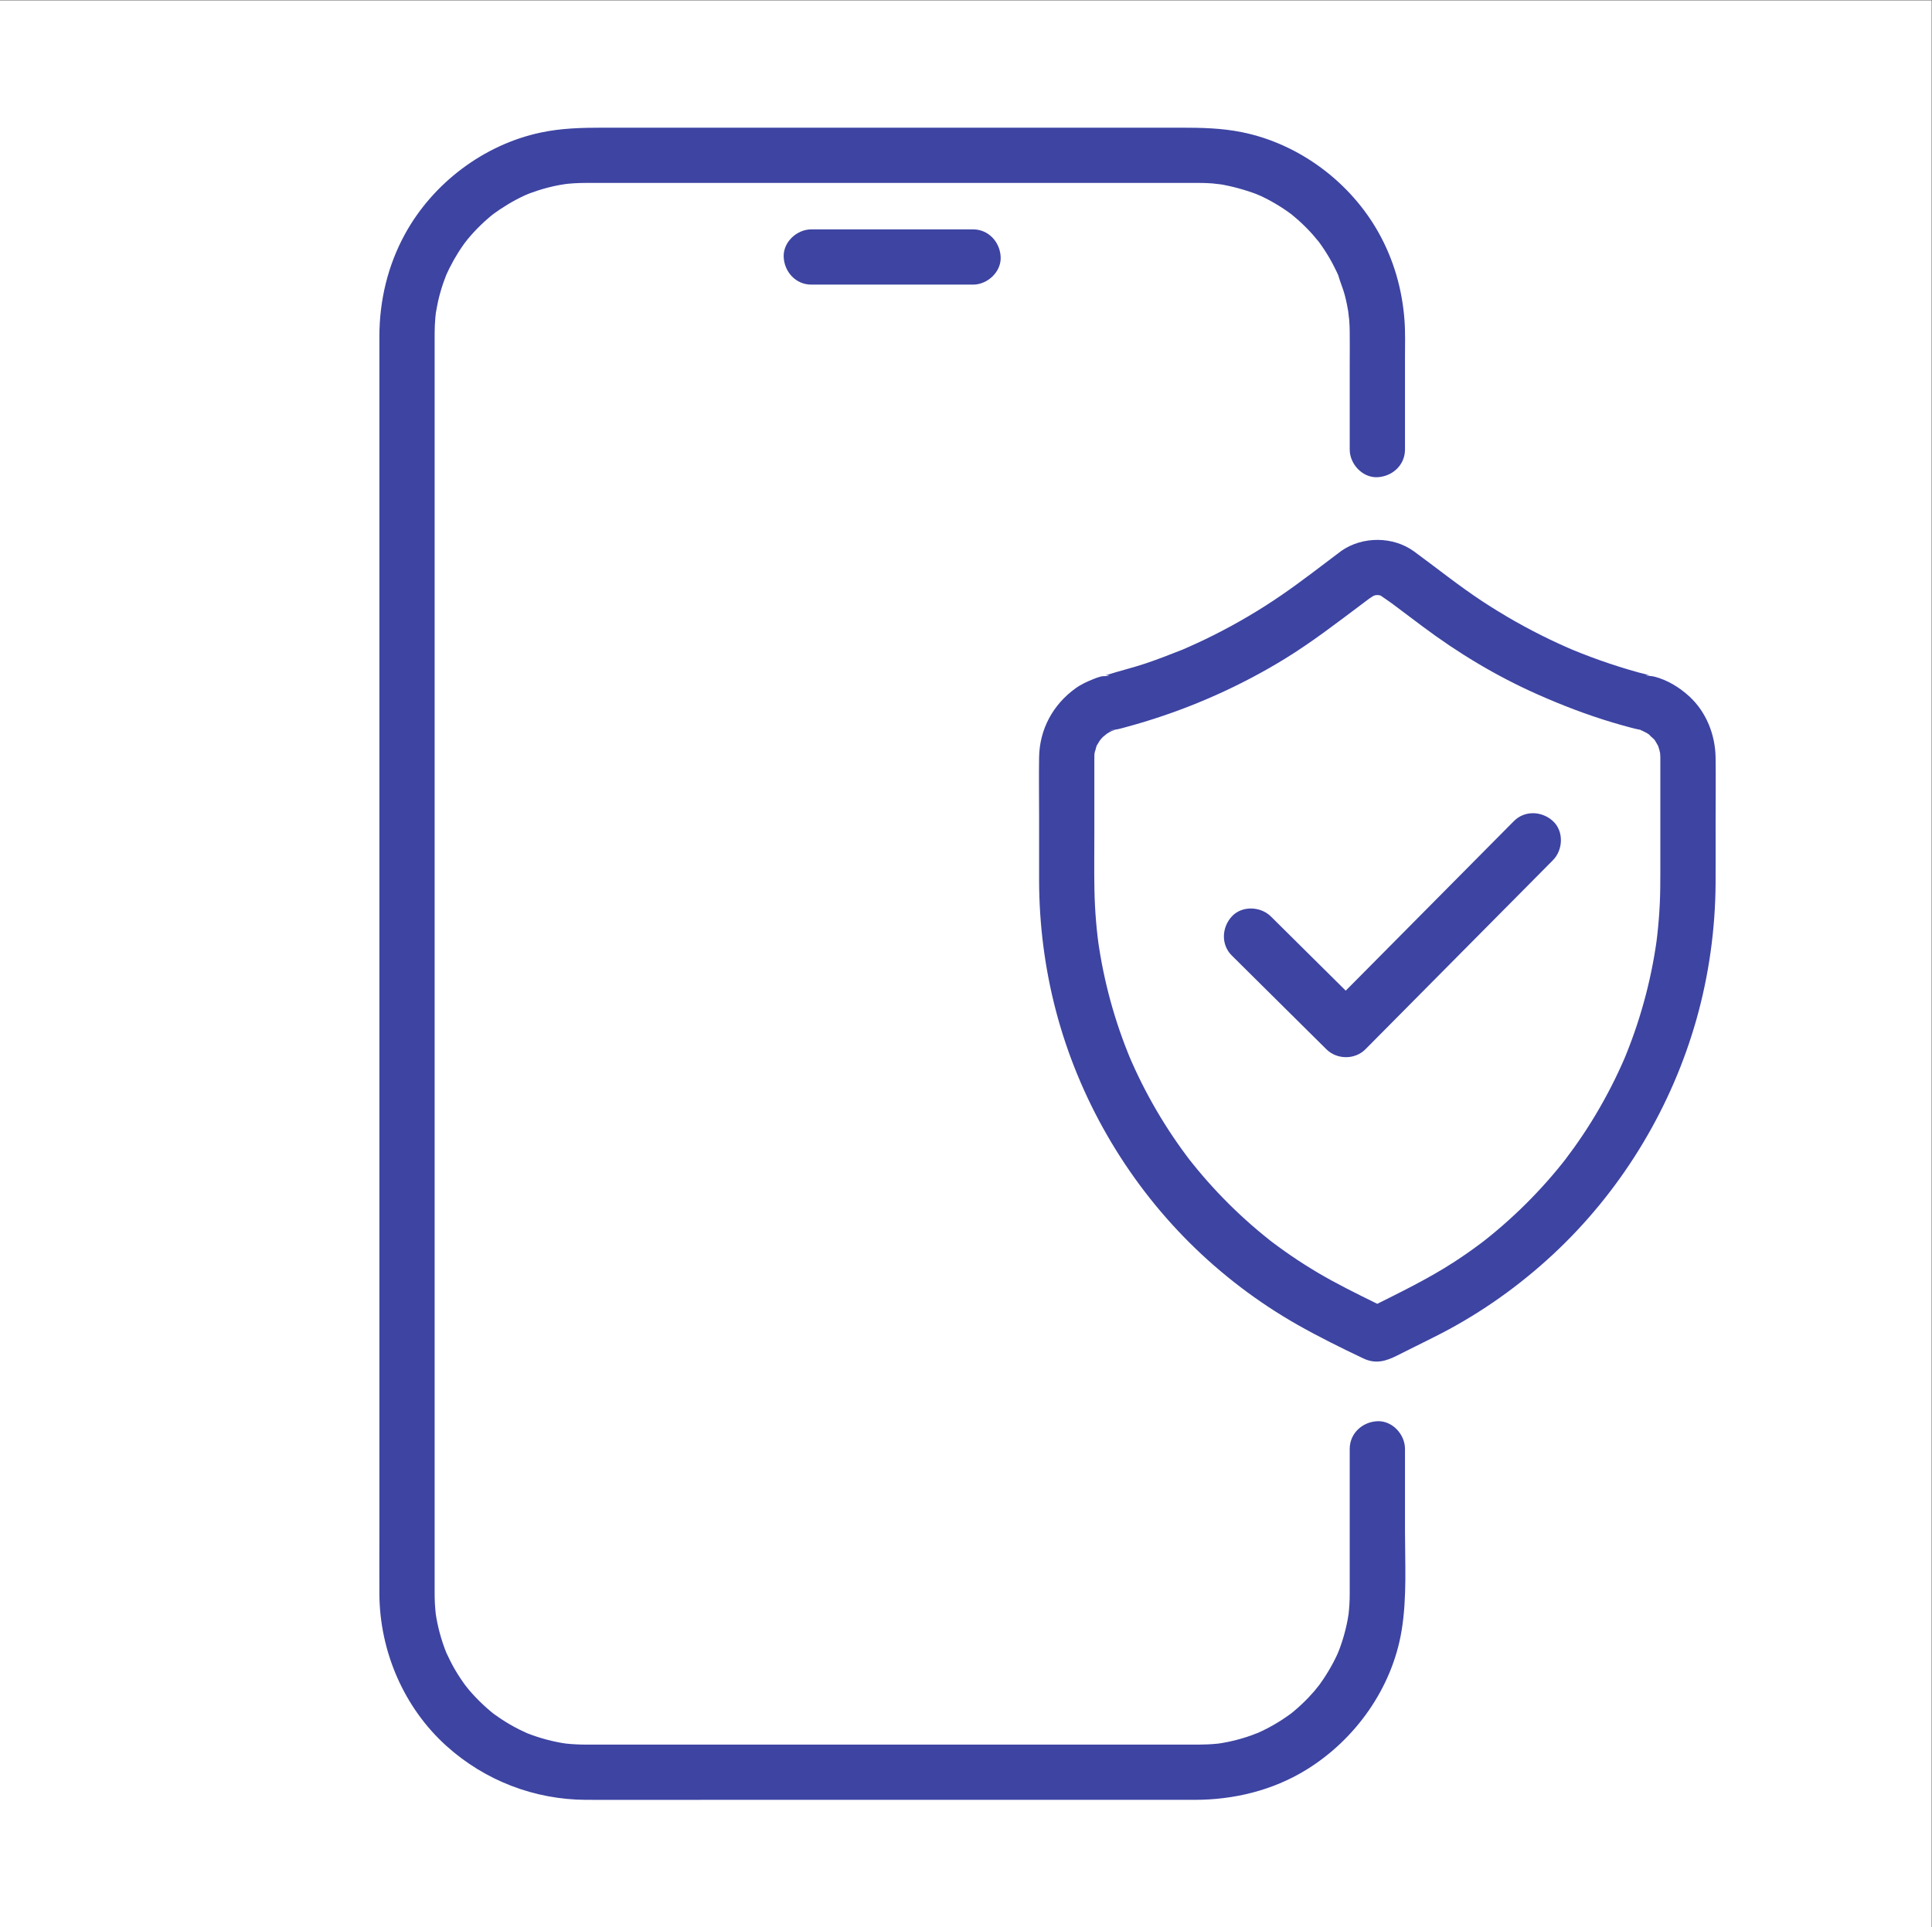 <?xml version="1.0" encoding="UTF-8" standalone="no"?>
<svg
   xmlns:dc="http://purl.org/dc/elements/1.1/"
   xmlns:cc="http://creativecommons.org/ns#"
   xmlns:rdf="http://www.w3.org/1999/02/22-rdf-syntax-ns#"
   xmlns:svg="http://www.w3.org/2000/svg"
   xmlns="http://www.w3.org/2000/svg"
   viewBox="0 0 419.44 418.44"
   height="418.44"
   width="419.44"
   xml:space="preserve"
   id="svg2"
   version="1.1"><rect x="0" y="0" width="419.44" height="418.44" fill="#808080" stroke="none"/><defs
     id="defs6" /><g
     transform="matrix(1.333,0,0,-1.333,0,418.44)"
     id="g10"><g
       transform="scale(0.1)"
       id="g12"><path
         id="path14"
         style="fill:#ffffff;fill-opacity:1;fill-rule:nonzero;stroke:none"
         d="M 0,0 H 3145.79 V 3138.25 H 0 Z" /><path
         id="path16"
         style="fill:#3d44a2;fill-opacity:1;fill-rule:nonzero;stroke:none"
         d="m 2198.24,778.949 c 0,-45.949 0,-91.898 0,-137.847 0,-26.793 0,-53.571 0,-80.352 0,-5.828 0.03,-11.648 0,-17.48 -0.02,-5.77 -0.14,-11.54 -0.47,-17.309 -0.3,-5.449 -0.82,-10.871 -1.37,-16.301 -0.23,-2.289 -1.6,-8.57 0.2,1.25 -0.64,-3.519 -1.13,-7.07 -1.79,-10.59 -1.97,-10.441 -4.52,-20.781 -7.63,-30.941 -1.53,-5.027 -3.22,-10.008 -5.03,-14.949 -1,-2.731 -2.09,-5.43 -3.13,-8.149 2.71,7.129 0.93,2.078 -0.96,-2.043 -8.67,-18.886 -19.47,-36.5 -31.74,-53.258 6.77,9.239 -4.32,-5.082 -5.91,-6.91 -2.99,-3.449 -6.07,-6.832 -9.23,-10.14 -7.89,-8.27 -16.27,-16.078 -25.08,-23.371 -1.76,-1.457 -3.57,-2.868 -5.34,-4.317 7.46,6.086 2.65,2.008 0.9,0.797 -4.71,-3.277 -9.33,-6.641 -14.16,-9.75 -9.19,-5.937 -18.71,-11.348 -28.51,-16.211 -4.67,-2.308 -9.4,-4.476 -14.18,-6.558 10.36,4.511 -4.53,-1.532 -7.12,-2.45 -10.53,-3.718 -21.26,-6.832 -32.15,-9.3 -5.21,-1.18 -10.46,-2.219 -15.73,-3.11 -2.64,-0.449 -10.98,-1.5 -0.48,-0.23 -2.39,-0.289 -4.78,-0.571 -7.18,-0.809 -9.74,-0.973 -19.49,-1.402 -29.27,-1.449 -4.46,-0.031 -8.91,0 -13.37,0 -80.37,0 -160.74,0 -241.11,0 -126.45,0 -252.9,0 -379.35,0 -102.15,0 -204.29,0 -306.44,0 -19.497,0 -38.993,-0.09 -58.489,0 -10.676,0.039 -21.32,0.508 -31.941,1.637 -2.7,0.293 -10.969,1.722 -0.555,-0.008 -2.355,0.398 -4.719,0.738 -7.074,1.16 -5.262,0.918 -10.496,2 -15.699,3.211 -10.86,2.539 -21.571,5.699 -32.063,9.476 -2.191,0.793 -4.351,1.684 -6.547,2.454 -10.637,3.75 5.774,-2.993 -0.519,0.117 -4.664,2.301 -9.485,4.293 -14.137,6.633 -10.277,5.179 -20.25,10.957 -29.844,17.32 -3.824,2.539 -7.515,5.25 -11.281,7.867 -9.148,6.352 4.801,-4.301 -0.438,0.27 -1.718,1.5 -3.558,2.882 -5.312,4.351 -8.328,6.969 -16.266,14.41 -23.766,22.27 -3.945,4.129 -7.769,8.39 -11.468,12.75 -2.399,2.832 -9.387,12.121 -3.672,4.3 -6.785,9.282 -13.231,18.739 -19.004,28.692 -5.231,9 -9.789,18.297 -14.168,27.738 -0.953,2.059 -2.723,7.879 0.469,-1.129 -0.778,2.188 -1.711,4.328 -2.528,6.508 -2.25,6.02 -4.293,12.121 -6.136,18.281 -3.051,10.192 -5.536,20.539 -7.442,31.012 -0.535,2.93 -0.98,5.879 -1.476,8.828 0.253,-1.519 1.07,-9.801 0.199,-1.25 -0.614,6.031 -1.164,12.059 -1.469,18.121 -0.262,5.239 -0.344,10.481 -0.367,15.719 -0.043,10.941 0,21.891 0,32.832 0,62.156 0,124.316 0,186.488 0,101.66 0,203.328 0,305 0,124.21 0,248.42 0,372.62 0,129.37 0,258.73 0,388.09 0,118.11 0,236.22 0,354.33 0,90.3 0,180.6 0,270.9 0,45.11 0,90.21 0,135.31 0,2.23 -0.012,4.45 0,6.68 0.047,8.56 0.371,17.11 1.117,25.64 0.262,3 0.645,6 0.934,9 0.644,6.7 -1.414,-7.84 -0.133,-1.26 1.25,6.42 2.234,12.87 3.687,19.27 2.344,10.31 5.254,20.49 8.715,30.49 1.527,4.4 3.238,8.74 4.899,13.09 -3.622,-9.5 -0.879,-1.93 0.246,0.45 1.48,3.14 2.91,6.3 4.453,9.41 4.347,8.77 9.137,17.32 14.351,25.61 3.055,4.85 6.254,9.62 9.59,14.28 1.332,1.87 2.738,3.68 4.063,5.55 -6.391,-9.03 0.308,0.27 1.468,1.67 6.563,7.93 13.543,15.51 20.907,22.7 3.679,3.6 7.457,7.09 11.324,10.48 2.144,1.89 4.316,3.75 6.519,5.57 1.915,1.59 10.399,7.86 1.676,1.48 16.754,12.27 34.367,23.07 53.262,31.74 0.348,0.15 10.852,4.45 4.195,1.89 -6.703,-2.58 4.043,1.48 4.352,1.59 4.375,1.64 8.789,3.17 13.238,4.59 11.238,3.59 22.695,6.49 34.289,8.67 3.82,0.72 15.844,2.38 5.758,1.17 6.008,0.72 12.02,1.31 18.059,1.69 6.175,0.39 12.359,0.54 18.546,0.57 1.524,0.01 3.043,0 4.567,0 8.715,0.01 17.43,0 26.144,0 36.921,0 73.851,0 110.771,0 118.08,0 236.16,0 354.24,0 119.11,0 238.22,0 357.34,0 37.5,0 75.01,0 112.52,0 9.29,0 18.59,0 27.88,0 1.85,0 3.69,0.01 5.54,0 2.01,0 4.03,-0.02 6.05,-0.05 5.49,-0.11 10.98,-0.36 16.46,-0.77 3.59,-0.27 20.7,-2.67 9.59,-0.81 22.29,-3.73 43.5,-9.57 64.63,-17.58 -9.16,3.47 1.76,-0.81 5.18,-2.43 5.21,-2.47 10.36,-5.1 15.42,-7.88 9.56,-5.25 18.83,-11.05 27.75,-17.34 2.34,-1.66 4.63,-3.37 6.94,-5.05 -1.18,0.86 -7.25,5.92 -0.98,0.7 3.52,-2.93 7.05,-5.84 10.47,-8.88 8.55,-7.59 16.64,-15.69 24.24,-24.23 3.41,-3.85 6.49,-8.03 9.95,-11.82 4.65,-5.1 -6.06,8.68 0.27,-0.43 1.3,-1.88 2.69,-3.72 4,-5.59 6.57,-9.43 12.59,-19.25 18,-29.39 2.17,-4.08 4.25,-8.2 6.23,-12.38 0.99,-2.09 1.92,-4.21 2.89,-6.31 4.7,-10.11 -1.65,6.19 0.18,-0.49 2.91,-10.67 7.56,-20.9 10.42,-31.65 2.76,-10.35 4.76,-20.8 6.51,-31.36 -1.96,11.84 0.63,-7.02 0.82,-9.58 0.46,-6.09 0.72,-12.2 0.8,-18.31 0.23,-17.56 0.02,-35.14 0.02,-52.71 0,-46.68 0,-93.35 0,-140.03 0,-23.54 20.7,-46.09 45,-45 24.38,1.09 45,19.77 45,45 0,49.7 0,99.39 0,149.09 0,20.59 0.72,41.41 -0.82,61.96 -3.73,49.83 -17.47,98 -41.83,141.74 -46.19,82.96 -129.77,145.46 -223.08,164.26 -33.21,6.69 -65.99,7.32 -99.51,7.32 -92.4,0 -184.79,0 -277.18,0 -129.32,0 -258.64,0 -387.96,0 -91.9,0 -183.8,0 -275.704,0 -34.367,0 -68.062,-0.77 -102.031,-8.05 -92.437,-19.81 -175.012,-82.31 -220.434,-165.04 -28.211,-51.37 -41.765,-108.58 -41.808,-167.04 -0.012,-14.96 0,-29.93 0,-44.89 0,-69.81 0,-139.62 0,-209.43 0,-107.66 0,-215.32 0,-322.98 0,-128 0,-256.01 0,-384.02 0,-130.69 0,-261.39 0,-392.08 0,-116.07 0,-232.13 0,-348.201 0,-83.168 0,-166.339 0,-249.507 0,-32.442 -0.172,-64.883 0,-97.321 0.504,-93.281 39.773,-185.121 109.418,-247.761 62.554,-56.282 143.062,-87.278 227.222,-87.598 65.727,-0.25 131.457,0 197.187,0 126.23,0 252.46,0 378.68,0 111.35,0 222.69,0 334.04,0 26.99,0 53.99,0 80.98,0 63.92,0 126.85,15.137 181.68,48.726 80.58,49.372 140.44,133.75 155.74,227.543 8.73,53.489 5.41,108.86 5.41,162.86 0,44.219 0,88.437 0,132.648 0,23.539 -20.7,46.09 -45,45 -24.38,-1.09 -45,-19.769 -45,-45 v 0" /><path
         id="path18"
         style="fill:#3d44a2;fill-opacity:1;fill-rule:nonzero;stroke:none"
         d="m 1321.37,2675.45 c 76.9,0 153.81,0 230.72,0 10.89,0 21.78,0 32.67,0 23.54,0 46.09,20.7 45,45 -1.09,24.38 -19.77,45 -45,45 -76.91,0 -153.82,0 -230.72,0 -10.89,0 -21.78,0 -32.67,0 -23.54,0 -46.09,-20.7 -45,-45 1.09,-24.38 19.77,-45 45,-45 v 0" /><path
         id="path20"
         style="fill:#3d44a2;fill-opacity:1;fill-rule:nonzero;stroke:none"
         d="m 2184.51,2241.62 c -32.22,-24.17 -64.03,-49.1 -97.23,-71.9 -35.22,-24.19 -72.1,-45.96 -110.29,-65.12 -9.05,-4.54 -18.17,-8.94 -27.37,-13.18 -4.59,-2.13 -9.21,-4.21 -13.84,-6.26 -2.65,-1.17 -5.3,-2.32 -7.95,-3.48 -7.32,-3.19 1.2,0.39 -3.25,-1.36 -19.55,-7.72 -39.07,-15.35 -59,-22.04 -20.66,-6.94 -41.88,-11.92 -62.58,-18.61 -3.64,-1.18 -6.5,0.34 -0.35,-0.82 10.44,-1.96 -3.92,-0.28 -9.78,-1.79 -3.89,-1.01 -7.66,-2.39 -11.39,-3.88 -10.51,-4.2 -20.53,-8.7 -29.73,-15.31 -36.79,-26.45 -58.69,-66.76 -59.4,-112.33 -0.5,-32.27 0,-64.59 0,-96.86 0,-34.66 -0.06,-69.32 0,-103.98 0.13,-71.23 9.23,-142.93 27.3,-211.85 37.21,-141.97 113.09,-273.72 216.96,-377.38 52.46,-52.37 112.49,-98.09 176.99,-134.63 34.68,-19.641 70.92,-37.578 106.93,-54.641 20.2,-9.57 36.74,-4.34 54.89,4.731 9.76,4.89 19.53,9.769 29.3,14.652 18.46,9.227 37.06,18.25 55.21,28.09 65.31,35.378 126.11,80.198 179.63,131.688 105.77,101.75 183.65,232.29 223.47,373.52 20.26,71.84 30.71,147.09 31.09,221.73 0.16,32.69 0.01,65.4 0.01,98.09 0,35.39 0.47,70.81 0,106.19 -0.5,37.11 -15.04,74.16 -42.61,99.59 -16.15,14.9 -36.39,27.31 -57.91,32.58 -4.27,1.04 -9.56,0.56 -13.65,2.06 2.58,-0.18 5.16,-0.36 7.74,-0.54 -1.41,0.36 -2.82,0.73 -4.22,1.09 -4.71,1.74 -9.88,2.61 -14.73,3.96 -10.49,2.91 -20.93,5.99 -31.31,9.27 -20.72,6.53 -41.22,13.78 -61.44,21.74 -4.71,1.85 -9.38,3.82 -14.09,5.68 -4.84,1.9 -0.11,0.01 0.73,-0.35 -2.66,1.13 -5.32,2.28 -7.97,3.44 -9.94,4.34 -19.81,8.86 -29.59,13.55 -38.53,18.44 -75.79,39.52 -111.44,63.04 -38.11,25.14 -73.67,53.77 -110.48,80.72 -34.07,24.95 -84.17,25.11 -118.65,0.9 -19.22,-13.5 -30.07,-39.97 -16.14,-61.57 12.3,-19.09 40.96,-30.61 61.56,-16.15 2.08,1.46 4.17,2.76 6.31,4.14 0.78,0.51 6.31,2.87 1.31,0.89 -5.06,-2 0.72,0 1.52,0.24 7.74,2.38 0.76,0.49 -1.26,0.35 2.43,0.18 4.8,0.17 7.24,0.22 1.41,0.03 6.54,-1.24 1.22,0.04 -5.79,1.39 0.28,-0.35 1.14,-0.61 9.97,-3.06 -3.47,3.14 1.19,-0.26 5.72,-4.16 11.75,-7.86 17.44,-12.12 16.76,-12.58 33.53,-25.15 50.29,-37.72 58.18,-43.64 120.47,-81.15 186.96,-110.74 39.96,-17.79 80.8,-33.49 122.71,-46.06 9.73,-2.92 19.51,-5.68 29.33,-8.28 6.24,-1.65 12.25,-3.21 18.65,-4.07 18.64,-2.5 -8.37,3.05 -0.97,-0.61 0.95,-0.47 8.39,-2.94 2.66,-0.7 -5.6,2.18 5.06,-2.8 6.7,-3.79 1.9,-1.15 3.68,-2.57 5.6,-3.68 -0.81,0.47 -5.31,5.45 -2.57,1.91 2.22,-2.86 5.67,-5.57 8.31,-8.08 1.91,-1.8 4.21,-6.48 -0.79,1.41 1.18,-1.87 2.52,-3.62 3.68,-5.5 1.14,-1.84 6.53,-11.61 3.83,-6.4 -2.62,5.05 -0.17,0.42 0.21,-0.82 0.67,-2.14 1.4,-4.24 1.98,-6.41 0.43,-1.6 0.64,-3.36 1.16,-4.93 2.02,-5.98 -0.33,8.25 -0.08,1.86 0.12,-2.92 0.38,-5.81 0.43,-8.74 0.05,-3.18 0,-6.35 0,-9.52 0,-17.34 0,-34.67 0,-52.01 0,-42.3 0,-84.6 0,-126.9 0,-16.61 -0.09,-33.2 -0.87,-49.79 -0.84,-17.79 -2.28,-35.55 -4.32,-53.25 -0.5,-4.25 -1.02,-8.49 -1.58,-12.73 1.23,9.33 -0.16,-0.71 -0.72,-4.34 -1.38,-9.02 -2.92,-18.01 -4.61,-26.98 -6.51,-34.42 -15.34,-68.41 -26.38,-101.66 -5.31,-15.95 -11.12,-31.74 -17.43,-47.32 -0.9,-2.22 -1.82,-4.44 -2.74,-6.66 0.59,1.44 3.69,8.52 0.33,0.82 -1.44,-3.29 -2.87,-6.59 -4.34,-9.87 -3.68,-8.19 -7.49,-16.32 -11.44,-24.39 -15.27,-31.14 -32.58,-61.27 -51.81,-90.13 -9.63,-14.44 -19.78,-28.49 -30.26,-42.32 5.3,6.99 -0.8,-0.97 -2.93,-3.62 -2.61,-3.27 -5.25,-6.53 -7.92,-9.76 -5.73,-6.93 -11.57,-13.77 -17.53,-20.5 -22.73,-25.68 -47.14,-49.87 -73.03,-72.37 -6.39,-5.55 -12.87,-11 -19.43,-16.34 -3.29,-2.68 -6.65,-5.27 -9.94,-7.95 -3.94,-3.22 1.52,1.14 1.93,1.44 -2.41,-1.85 -4.83,-3.68 -7.26,-5.5 -14.14,-10.61 -28.64,-20.75 -43.46,-30.38 -42.24,-27.44 -87.4,-49.26 -132.35,-71.74 -5.17,-2.59 -10.34,-5.17 -15.51,-7.76 15.14,0 30.28,0 45.42,0 -32.46,16.23 -65.38,31.8 -97.22,49.24 -30.09,16.48 -59.09,34.94 -86.78,55.21 -3.43,2.51 -6.84,5.05 -10.23,7.62 -1.45,1.1 -2.9,2.2 -4.35,3.31 1.27,-0.97 7.02,-5.54 0.5,-0.32 -6.62,5.3 -13.21,10.62 -19.68,16.1 -12.91,10.9 -25.46,22.22 -37.63,33.93 -24.23,23.3 -46.94,48.16 -67.99,74.37 -1.5,1.86 -2.98,3.75 -4.47,5.62 -0.52,0.65 -4.25,5.42 -0.9,1.11 3.35,-4.31 -0.35,0.48 -0.85,1.14 -1.44,1.92 -2.89,3.82 -4.32,5.74 -5,6.72 -9.89,13.52 -14.68,20.39 -9.57,13.73 -18.69,27.78 -27.36,42.09 -17.36,28.66 -32.87,58.43 -46.44,89.05 -0.97,2.19 -1.92,4.39 -2.88,6.59 -0.35,0.8 -2.7,6.4 -0.55,1.24 2.16,-5.16 -0.17,0.45 -0.5,1.27 -0.89,2.22 -1.81,4.44 -2.7,6.67 -3.12,7.8 -6.11,15.65 -8.98,23.55 -5.75,15.83 -10.99,31.85 -15.71,48.02 -9.51,32.56 -16.89,65.73 -22.11,99.24 -0.38,2.41 -0.73,4.82 -1.1,7.23 -0.14,0.94 -1.07,7.07 -0.21,1.27 0.86,-5.84 -0.88,7.09 -1.05,8.56 -1.01,8.52 -1.87,17.05 -2.59,25.6 -1.46,17.2 -2.35,34.44 -2.68,51.7 -0.59,31.46 -0.14,62.96 -0.14,94.42 0,38.4 0,76.8 0,115.2 0,3.31 -0.06,6.64 0.07,9.95 0.03,0.87 0.58,6.84 0.52,6.87 0.69,-0.35 -1.91,-8.53 -0.24,-3.57 1.24,3.67 1.97,7.63 3.14,11.34 2.47,7.91 -3.52,-5.58 0.75,1.47 2.3,3.79 4.47,7.58 6.97,11.25 -4.99,-7.32 -0.27,-0.71 2.65,2.17 2.41,2.39 11.06,7.8 2.31,2.59 2.87,1.72 5.56,3.72 8.49,5.36 1.97,1.1 4.05,1.98 6.03,3.06 -1.49,-0.64 -2.97,-1.27 -4.46,-1.91 1.08,0.38 2.16,0.76 3.24,1.14 0.55,0.18 1.1,0.35 1.65,0.52 4.42,1.24 2.1,1.18 -6.95,-0.19 4.53,1.18 9.47,1.15 14.07,2.14 4.96,1.07 9.88,2.54 14.77,3.85 9.81,2.65 19.57,5.46 29.29,8.42 79.71,24.3 156.91,58.81 227.94,102.41 43.59,26.75 83.98,57.94 124.84,88.58 4.17,3.13 8.34,6.26 12.5,9.38 18.78,14.08 30.36,39.53 16.15,61.57 -11.97,18.57 -41.43,31.25 -61.57,16.15" /><path
         id="path22"
         style="fill:#3d44a2;fill-opacity:1;fill-rule:nonzero;stroke:none"
         d="m 2006.2,1582.56 c 44.9,-44.52 89.81,-89.04 134.71,-133.56 6.43,-6.38 12.87,-12.76 19.3,-19.14 17.2,-17.05 46.43,-17.35 63.64,0 34.49,34.79 68.98,69.58 103.47,104.37 54.67,55.13 109.33,110.26 163.99,165.39 12.65,12.76 25.29,25.51 37.94,38.27 16.59,16.73 17.96,47.15 0,63.64 -17.9,16.43 -45.93,17.86 -63.64,0 -34.49,-34.79 -68.98,-69.58 -103.47,-104.36 -54.67,-55.14 -109.33,-110.27 -163.99,-165.4 -12.65,-12.76 -25.29,-25.51 -37.94,-38.27 21.21,0 42.43,0 63.64,0 -44.9,44.53 -89.81,89.05 -134.71,133.57 -6.43,6.38 -12.87,12.76 -19.3,19.13 -16.74,16.6 -47.15,17.97 -63.64,0 -16.43,-17.9 -17.86,-45.93 0,-63.64 v 0" /></g></g></svg>
